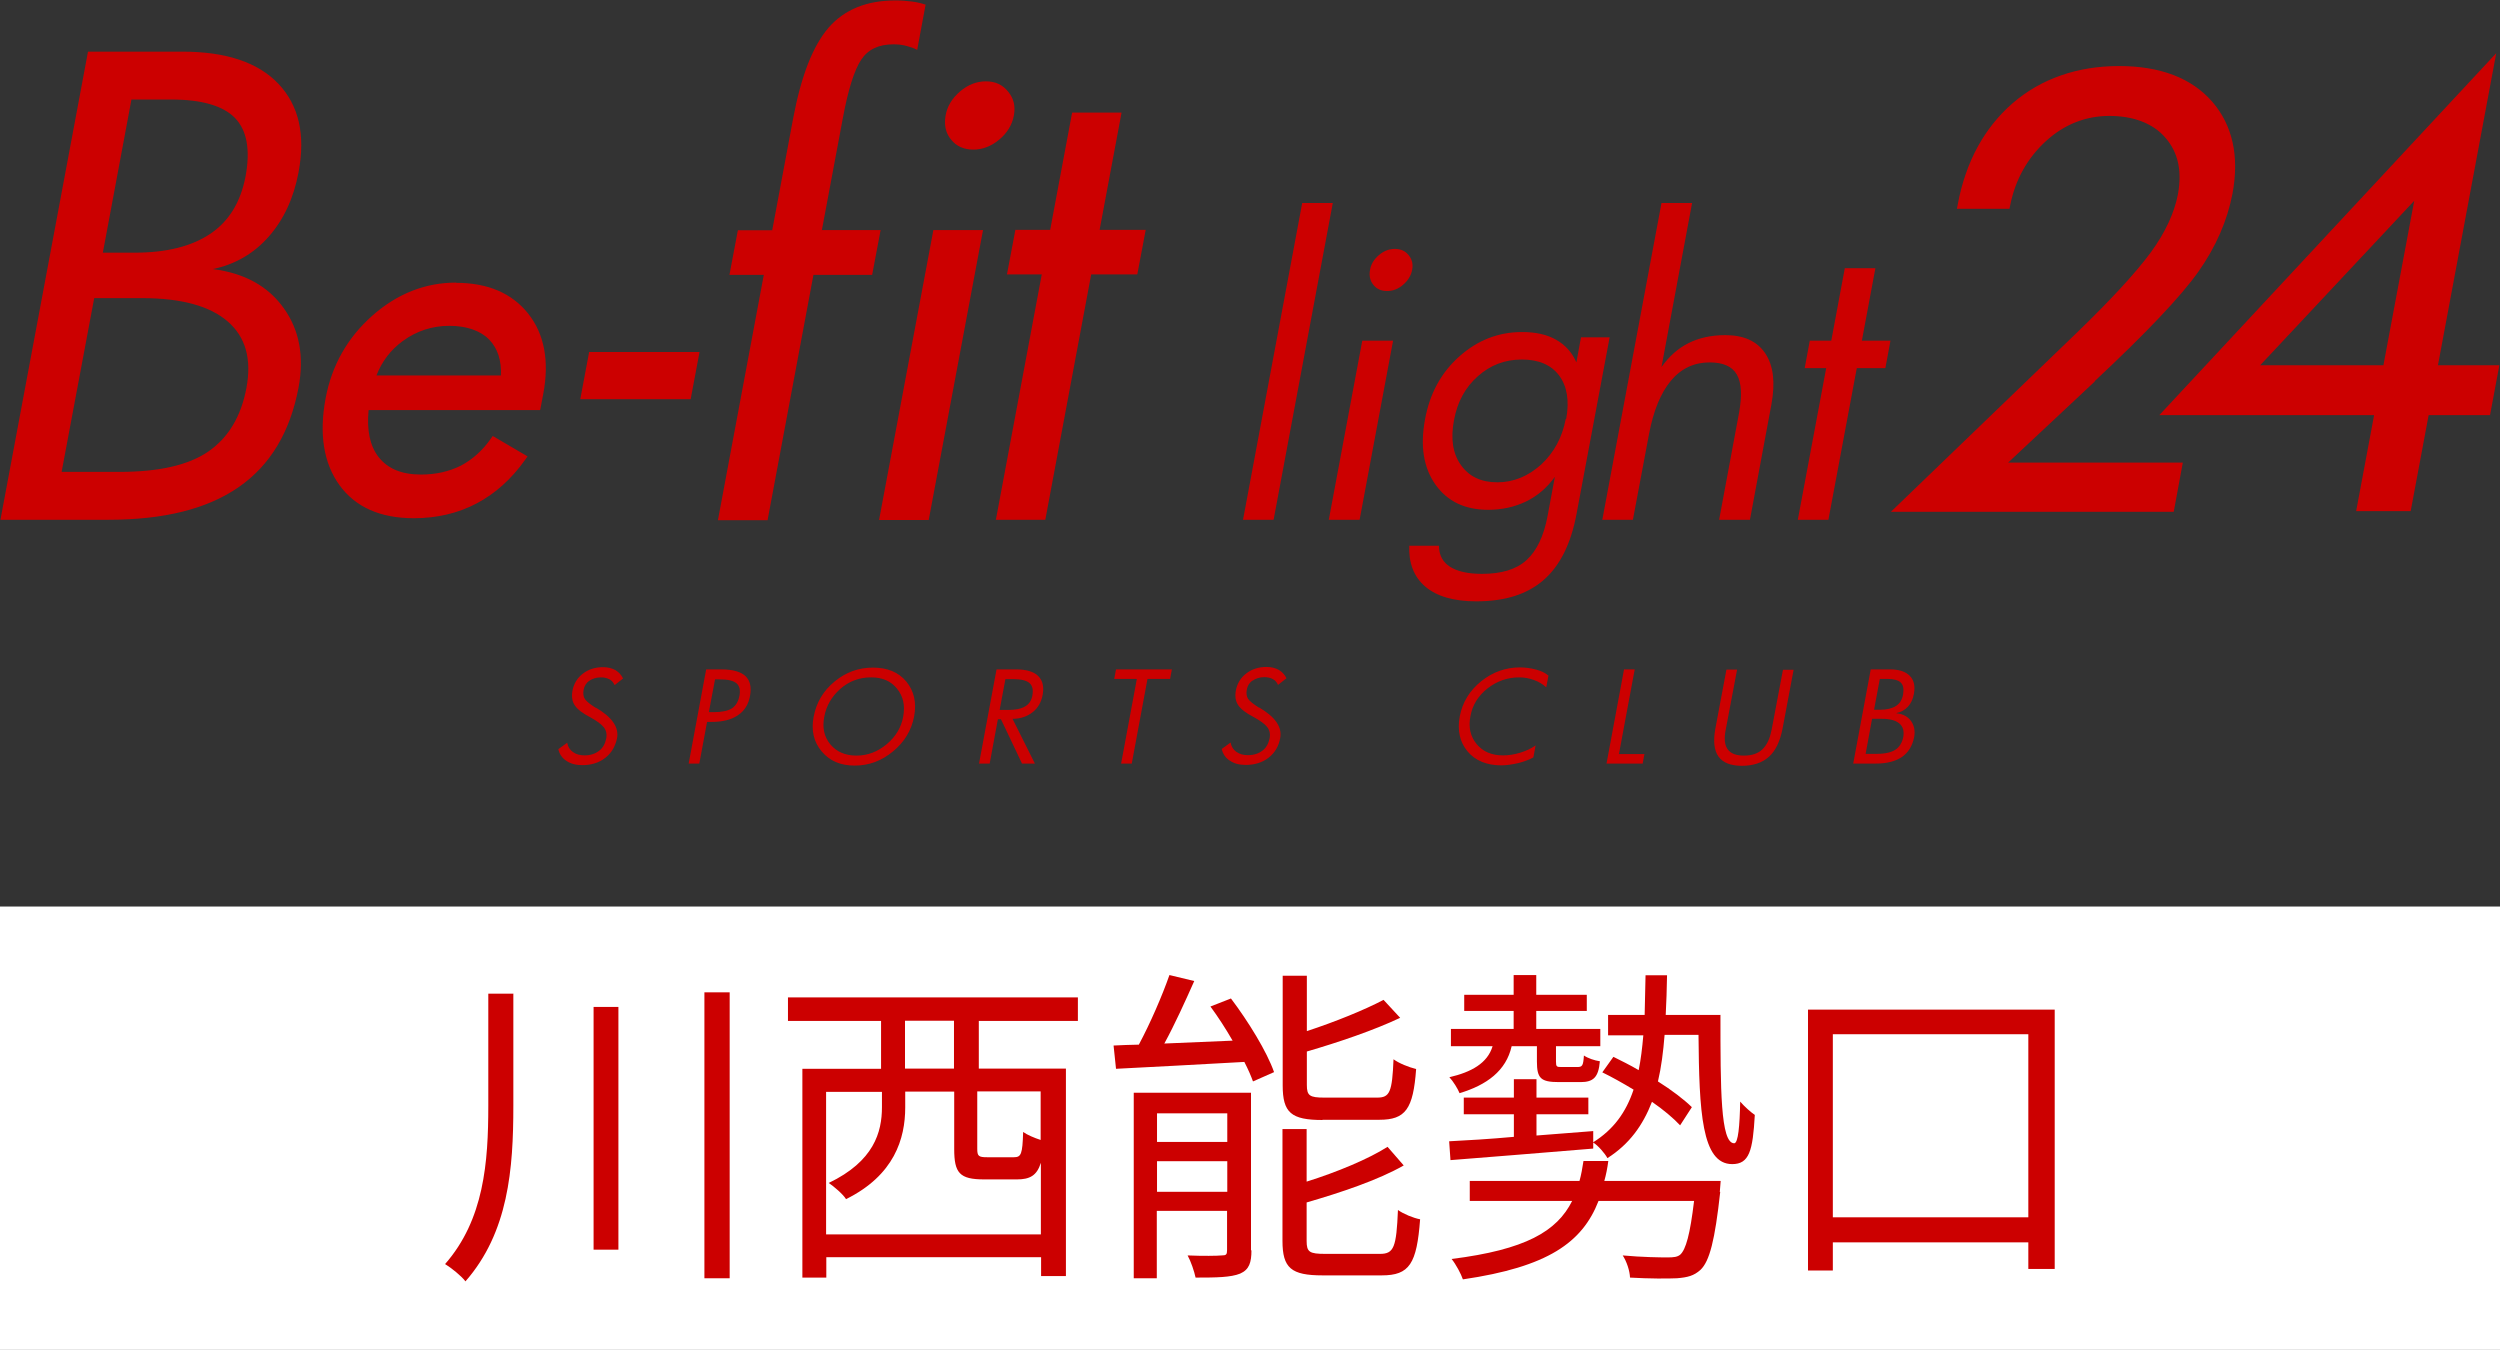 <?xml version="1.0" encoding="UTF-8"?><svg id="_レイヤー_2" xmlns="http://www.w3.org/2000/svg" viewBox="0 0 112.79 60.9"><rect x="0" y="0" width="112.79" height="60.9" fill="#333333" stroke="none"/><defs><style>.cls-1{fill:#fff;}.cls-2{fill:#c00;}</style></defs><g id="_レイヤー_2-2"><g><path class="cls-2" d="M60.13,9.16h-1.38l-2.67,14.29h1.38l2.67-14.29Zm-39.56,3.59c-1.38,0-2.65,.5-3.77,1.49-1.12,.99-1.83,2.24-2.11,3.73-.3,1.61-.09,2.92,.62,3.91,.72,1,1.85,1.5,3.36,1.5,1.03,0,1.98-.22,2.82-.66,.84-.44,1.58-1.1,2.19-1.96l.12-.17-1.57-.92-.1,.14c-.37,.53-.83,.93-1.34,1.2-.52,.26-1.12,.4-1.79,.4-.88,0-1.5-.26-1.92-.79-.39-.5-.54-1.22-.45-2.12h7.74l.14-.73c.28-1.48,.05-2.7-.68-3.62-.73-.92-1.82-1.39-3.25-1.39Zm-3.59,4.2c.25-.65,.65-1.17,1.2-1.57,.62-.45,1.32-.68,2.09-.68s1.4,.21,1.81,.63c.37,.39,.55,.93,.52,1.61h-5.62Zm22.37-4.56l.38-2.01h-2.65l.94-5.02c.24-1.3,.52-2.19,.83-2.66,.31-.47,.79-.7,1.46-.7,.2,0,.39,.02,.58,.07,.18,.05,.34,.1,.49,.18l.38-2.04c-.18-.06-.38-.11-.61-.14-.23-.03-.48-.05-.75-.05-1.3,0-2.3,.41-3.01,1.22-.71,.82-1.24,2.17-1.6,4.07l-.95,5.08h-1.55l-.38,2.01h1.55l-2.07,11.07h2.24l2.07-11.07h2.65Zm2.76-2.01l-2.45,13.08h2.24l2.45-13.08h-2.24Zm52.39,6.82c2.31-2.16,3.89-3.82,4.68-4.94,.8-1.13,1.31-2.32,1.54-3.52,.32-1.7,0-3.1-.92-4.16-.93-1.06-2.34-1.6-4.2-1.6s-3.5,.56-4.79,1.67c-1.28,1.11-2.12,2.64-2.48,4.55l-.04,.22h2.37l.03-.15c.23-1.16,.78-2.14,1.61-2.9,.83-.76,1.8-1.14,2.87-1.14s1.97,.33,2.53,.99c.57,.66,.75,1.49,.56,2.54-.16,.84-.57,1.73-1.22,2.62-.66,.9-1.78,2.12-3.32,3.61l-8.41,8.1h12.76l.41-2.22h-7.88l3.91-3.66ZM43.91,6.75c.42,0,.81-.15,1.17-.45,.36-.3,.58-.66,.66-1.08,.08-.42,0-.78-.26-1.09-.25-.31-.58-.46-1-.46s-.81,.15-1.17,.46c-.36,.31-.58,.67-.65,1.09s0,.78,.25,1.08c.24,.3,.58,.45,1,.45Zm66.08,9.73l2.63-14.08-15.2,16.33h9.69l-.81,4.33h2.46l.81-4.33h2.77l.42-2.25h-2.77Zm-2.46,0h-5.56l6.95-7.42-1.39,7.42Zm-75.97-.6h-4.98l-.4,2.13h4.98l.4-2.13ZM13.47,7.76c.32-1.69,.01-3.01-.91-3.98-.92-.97-2.37-1.45-4.33-1.45H3.97L.02,23.45H4.89c2.51,0,4.47-.49,5.89-1.48s2.31-2.48,2.69-4.49c.26-1.4,.04-2.59-.67-3.58-.71-.99-1.77-1.58-3.2-1.76,1.01-.21,1.85-.7,2.52-1.46,.68-.77,1.13-1.74,1.35-2.91Zm-3.2,6.74c.81,.7,1.09,1.69,.85,2.99-.24,1.3-.82,2.26-1.72,2.88s-2.24,.92-4.02,.92H2.78l1.47-7.84h2.15c1.77,0,3.06,.35,3.87,1.05Zm.81-6.55c-.22,1.16-.74,2.02-1.58,2.59-.84,.57-1.98,.86-3.44,.86h-1.42l1.29-6.91h1.79c1.38,0,2.34,.28,2.88,.83,.54,.56,.7,1.43,.48,2.63Zm52.47,3.56c-.15-.19-.36-.28-.62-.28s-.5,.09-.72,.28c-.22,.19-.36,.41-.4,.67-.05,.26,0,.48,.15,.67,.15,.19,.36,.28,.62,.28s.5-.09,.72-.28c.22-.19,.36-.41,.41-.67,.05-.26,0-.48-.16-.67Zm-3.6,11.94h1.39l1.51-8.08h-1.39l-1.51,8.08Zm25.11-6.84l.23-1.24h-1.29l.61-3.27h-1.38l-.61,3.27h-.97l-.23,1.24h.97l-1.28,6.84h1.38l1.28-6.84h1.29Zm-13.73-1.4l-.21,1.14c-.19-.44-.49-.78-.91-1.02-.42-.24-.93-.35-1.54-.35-1.07,0-2.01,.37-2.83,1.1s-1.34,1.68-1.55,2.85c-.22,1.19-.07,2.16,.47,2.93,.54,.76,1.33,1.14,2.38,1.14,.63,0,1.2-.13,1.72-.38,.51-.25,.94-.62,1.29-1.11l-.33,1.77c-.17,.91-.49,1.57-.95,1.99-.46,.42-1.13,.62-2.01,.62-.63,0-1.11-.11-1.44-.32-.33-.21-.5-.53-.5-.95h-1.34c-.03,.79,.21,1.41,.73,1.85,.52,.44,1.29,.66,2.3,.66,1.29,0,2.3-.32,3.04-.97,.74-.65,1.23-1.64,1.48-2.99l1.49-7.95h-1.29Zm-.69,3.69c-.16,.84-.53,1.52-1.11,2.06-.59,.53-1.25,.8-1.98,.8s-1.27-.26-1.64-.78c-.37-.52-.47-1.2-.31-2.03,.15-.82,.51-1.48,1.08-1.98,.56-.5,1.22-.75,1.98-.75s1.32,.24,1.68,.72c.36,.48,.47,1.14,.32,1.96Zm7.72-2c.21,.37,.24,.94,.1,1.72l-.9,4.83h1.39l.97-5.21c.18-.99,.09-1.75-.28-2.3-.37-.55-.97-.82-1.8-.82-.63,0-1.18,.12-1.66,.36-.48,.24-.88,.6-1.22,1.08l1.38-7.4h-1.38l-2.67,14.29h1.38l.73-3.88c.2-1.05,.53-1.85,.99-2.4s1.05-.82,1.74-.82c.61,0,1.02,.18,1.23,.55Zm-26.67-6.53h-2.08l.99-5.29h-2.23l-.99,5.29h-1.57l-.38,2.01h1.57l-2.07,11.07h2.23l2.07-11.07h2.08l.38-2.01Zm-5.83,19.83h-.9l-.79,4.25h.48l.37-2h.14l.95,2h.58l-1.01-2.02c.37,0,.67-.11,.91-.3,.24-.19,.39-.45,.45-.78,.07-.37,0-.65-.2-.85-.2-.2-.54-.3-1-.3Zm.72,1.16c-.04,.24-.15,.41-.33,.51-.18,.11-.43,.16-.78,.16h-.37l.26-1.39h.37c.34,0,.57,.06,.71,.17,.14,.12,.18,.3,.14,.54Zm22-1.25c-.65,0-1.24,.21-1.76,.63-.52,.42-.84,.95-.96,1.57-.12,.64,0,1.17,.35,1.59s.87,.63,1.53,.63c.22,0,.47-.04,.75-.1,.28-.07,.51-.16,.69-.26l.1-.54c-.2,.14-.43,.25-.7,.33-.26,.08-.52,.12-.77,.12-.51,0-.91-.17-1.19-.51-.28-.34-.38-.76-.28-1.26,.09-.5,.35-.92,.77-1.25,.42-.33,.9-.5,1.43-.5,.23,0,.45,.04,.67,.12,.22,.08,.4,.19,.55,.33l.1-.53c-.14-.12-.33-.21-.55-.27s-.48-.1-.75-.1Zm5.17,.09h-.48l-.79,4.25h1.63l.08-.43h-1.15l.71-3.81Zm6.17,2.75c-.07,.38-.21,.67-.41,.86s-.48,.28-.83,.28-.59-.09-.73-.28c-.14-.19-.17-.47-.1-.85l.52-2.75h-.48l-.5,2.66c-.1,.56-.06,.98,.14,1.26,.2,.28,.55,.42,1.06,.42s.92-.14,1.22-.41c.3-.27,.5-.7,.61-1.26l.5-2.66h-.48l-.52,2.75Zm-47.38-2.75h-.68l-.79,4.25h.48l.35-1.88h.2c.5,0,.9-.1,1.19-.3,.3-.2,.48-.49,.55-.88,.07-.4,0-.69-.21-.89-.22-.2-.58-.3-1.09-.3Zm.82,1.19c-.05,.26-.16,.45-.34,.57-.18,.11-.45,.17-.83,.17h-.21l.28-1.48h.21c.37,0,.62,.06,.76,.18,.14,.12,.18,.31,.13,.57Zm16.91-.76h1.02l-.71,3.82h.48l.71-3.82h1.02l.08-.43h-2.52l-.08,.43Zm-10.89-.51c-.65,0-1.22,.21-1.73,.63-.51,.42-.82,.95-.94,1.58-.12,.62,0,1.14,.36,1.57,.36,.43,.85,.64,1.49,.64s1.21-.21,1.73-.64,.83-.95,.95-1.57c.12-.63,0-1.15-.35-1.58-.35-.42-.85-.63-1.5-.63Zm1.37,2.21c-.09,.49-.34,.91-.75,1.25-.41,.34-.86,.51-1.36,.51s-.9-.17-1.18-.51-.37-.76-.27-1.25c.09-.49,.33-.9,.72-1.25,.39-.34,.85-.52,1.39-.52,.51,0,.9,.17,1.17,.51,.28,.34,.37,.76,.28,1.25Zm-14.17-1.61c.14-.1,.32-.16,.53-.16,.15,0,.28,.03,.39,.09,.11,.06,.18,.15,.23,.26l.38-.3c-.08-.17-.2-.29-.35-.38-.15-.08-.33-.13-.55-.13-.36,0-.66,.1-.91,.29-.25,.19-.41,.45-.47,.76-.05,.27-.02,.49,.1,.67,.12,.18,.35,.36,.7,.54,.29,.16,.5,.31,.61,.45,.11,.14,.15,.31,.11,.51-.05,.24-.15,.43-.33,.56-.17,.13-.39,.2-.65,.2-.21,0-.38-.05-.52-.15-.14-.1-.23-.24-.26-.42l-.4,.29c.05,.23,.18,.41,.37,.53,.19,.13,.43,.19,.71,.19,.41,0,.76-.11,1.04-.33,.28-.22,.45-.51,.53-.89,.09-.49-.23-.95-.95-1.37h-.02c-.25-.16-.4-.28-.48-.39-.07-.11-.09-.25-.06-.41,.03-.18,.12-.32,.26-.42Zm58.98,1.45c.21-.04,.38-.14,.52-.29,.14-.15,.23-.35,.27-.59,.06-.34,0-.61-.19-.8-.19-.19-.48-.29-.89-.29h-.87l-.79,4.25h1c.51,0,.91-.1,1.2-.3,.29-.2,.47-.5,.55-.9,.05-.28,0-.52-.14-.72-.15-.2-.36-.32-.66-.35Zm-.76-1.54h.37c.28,0,.48,.06,.59,.17,.11,.11,.14,.29,.1,.53s-.15,.41-.32,.52c-.17,.11-.41,.17-.7,.17h-.29l.26-1.39Zm1.07,2.61c-.05,.26-.17,.46-.35,.58s-.46,.19-.82,.19h-.53l.29-1.58h.44c.36,0,.63,.07,.79,.21,.17,.14,.22,.34,.18,.6Zm-29.36-2.53c.14-.1,.32-.16,.53-.16,.15,0,.28,.03,.39,.09,.11,.06,.18,.15,.23,.26l.38-.3c-.08-.17-.2-.29-.35-.38-.15-.08-.33-.13-.55-.13-.36,0-.66,.1-.91,.29-.25,.19-.41,.45-.47,.76-.05,.27-.02,.49,.1,.67,.12,.18,.35,.36,.7,.54,.29,.16,.5,.31,.61,.45,.11,.14,.15,.31,.11,.51-.05,.24-.15,.43-.33,.56-.17,.13-.39,.2-.65,.2-.21,0-.38-.05-.52-.15-.14-.1-.23-.24-.26-.42l-.4,.29c.05,.23,.18,.41,.37,.53,.19,.13,.43,.19,.71,.19,.41,0,.76-.11,1.04-.33,.28-.22,.45-.51,.52-.89,.09-.49-.23-.95-.95-1.37h-.02c-.25-.16-.4-.28-.48-.39-.07-.11-.09-.25-.06-.41,.03-.18,.12-.32,.26-.42Z"/><rect class="cls-1" y="40.9" width="112.79" height="20"/><g><path class="cls-2" d="M23.16,44.82v5.07c0,2.85-.22,5.7-2.16,7.92-.19-.25-.64-.61-.92-.78,1.76-2.01,1.95-4.59,1.95-7.15v-5.05h1.12Zm4.74,.61v10.95h-1.12v-10.95h1.12Zm5.02-.66v12.9h-1.14v-12.9h1.14Z"/><path class="cls-2" d="M44.16,46.05v2.16h3.93v9.36h-1.12v-.85h-9.69v.92h-1.08v-9.42h3.55v-2.16h-4.2v-1.06h13.08v1.06h-4.47Zm2.8,9.63v-3.22c-.18,.58-.5,.75-1.08,.75h-1.48c-1.11,0-1.35-.29-1.35-1.37v-2.59h-2.21v.71c0,1.41-.49,3.06-2.67,4.14-.14-.23-.56-.58-.78-.73,2.04-.98,2.4-2.29,2.4-3.42v-.69h-2.52v6.43h9.69Zm-3.92-9.63h-2.21v2.16h2.21v-2.16Zm3.92,3.19h-2.87v2.59c0,.33,.06,.38,.45,.38h1.2c.33,0,.39-.13,.42-1.14,.18,.13,.51,.27,.79,.36v-2.19Z"/><path class="cls-2" d="M55.53,45.04c.78,1.03,1.63,2.41,1.95,3.33l-.95,.42c-.09-.25-.22-.55-.39-.88-2.1,.12-4.26,.23-5.79,.31l-.11-1.05c.35-.02,.72-.03,1.14-.04,.51-.95,1.06-2.22,1.38-3.14l1.12,.27c-.41,.92-.88,1.96-1.35,2.82l3.08-.13c-.31-.54-.66-1.08-1-1.54l.92-.36Zm.93,11.37c0,.55-.1,.87-.51,1.05-.42,.17-1.06,.18-2.01,.18-.06-.28-.21-.73-.36-1,.71,.03,1.33,.02,1.54,0,.2,0,.24-.04,.24-.24v-1.77h-3.17v3.04h-1.04v-8.37h5.29v7.11Zm-4.26-6.18v1.29h3.17v-1.29h-3.17Zm3.17,3.54v-1.38h-3.17v1.38h3.17Zm4.3-3.24c-1.42,0-1.8-.33-1.8-1.56v-4.95h1.09v2.5c1.28-.42,2.61-.96,3.46-1.41l.75,.81c-1.18,.56-2.77,1.1-4.21,1.52v1.51c0,.48,.12,.57,.79,.57h2.38c.57,0,.68-.24,.74-1.73,.24,.18,.69,.36,1.02,.44-.13,1.81-.48,2.29-1.66,2.29h-2.57Zm2.59,6.04c.63,0,.74-.3,.81-1.98,.25,.18,.69,.36,1,.42-.15,2.01-.48,2.53-1.73,2.53h-2.67c-1.42,0-1.81-.33-1.81-1.56v-5.04h1.09v2.37c1.37-.43,2.79-1.02,3.65-1.57l.73,.84c-1.15,.66-2.86,1.23-4.38,1.67v1.74c0,.5,.13,.58,.84,.58h2.46Z"/><path class="cls-2" d="M71.87,51.82c-2.34,.19-4.72,.39-6.43,.52l-.06-.85c.79-.04,1.82-.1,2.92-.2v-1.02h-2.26v-.75h2.26v-.83h1.02v.83h2.34v.75h-2.34v.96l2.56-.2v.78Zm-3.67-4.62c-.25,1.11-1.12,1.75-2.35,2.12-.08-.2-.29-.54-.46-.72,.99-.23,1.72-.63,1.95-1.4h-1.88v-.78h2.83v-.81h-2.23v-.73h2.23v-.89h1.02v.89h2.28v.73h-2.28v.81h2.89v.78h-2v.69c0,.24,.03,.25,.26,.25h.7c.23,0,.27-.06,.3-.52,.17,.12,.49,.23,.72,.26-.06,.73-.3,.94-.87,.94h-.97c-.83,0-1-.17-1-.93v-.69h-1.14Zm9.41,6.57c-.24,2.19-.48,3.13-.89,3.52-.3,.27-.58,.34-1.06,.38-.42,.02-1.26,.02-2.12-.03-.01-.3-.15-.73-.33-1,.86,.08,1.71,.09,2.01,.09s.45-.02,.58-.12c.26-.23,.45-.92,.63-2.43h-4.31c-.73,1.88-2.29,2.98-6.12,3.54-.08-.24-.32-.69-.51-.92,3.33-.42,4.75-1.24,5.44-2.62h-4.62v-.9h4.95c.08-.28,.13-.58,.18-.9h1.12c-.04,.31-.1,.62-.18,.9h5.25l-.04,.5Zm.01-7.99c0,3.33,0,5.8,.62,5.8,.18,0,.25-.79,.27-1.88,.2,.23,.48,.48,.66,.6-.09,1.62-.25,2.22-1.02,2.22-1.38,0-1.49-2.37-1.52-5.83h-1.53c-.06,.76-.15,1.47-.3,2.1,.62,.39,1.17,.81,1.53,1.16l-.53,.82c-.31-.33-.76-.71-1.27-1.06-.41,1.06-1.02,1.91-2.01,2.54-.11-.21-.42-.57-.65-.71,.93-.58,1.49-1.36,1.83-2.38-.48-.29-.96-.56-1.41-.78l.5-.7c.36,.18,.75,.37,1.14,.6,.1-.48,.16-1,.21-1.57h-1.59v-.92h1.65c.01-.56,.03-1.15,.04-1.79h.97c-.01,.63-.03,1.23-.06,1.79h2.46Z"/><path class="cls-2" d="M92.7,45.55v11.7h-1.19v-1.2h-8.82v1.27h-1.12v-11.77h11.13Zm-1.19,9.37v-8.26h-8.82v8.26h8.82Z"/></g></g></g></svg>